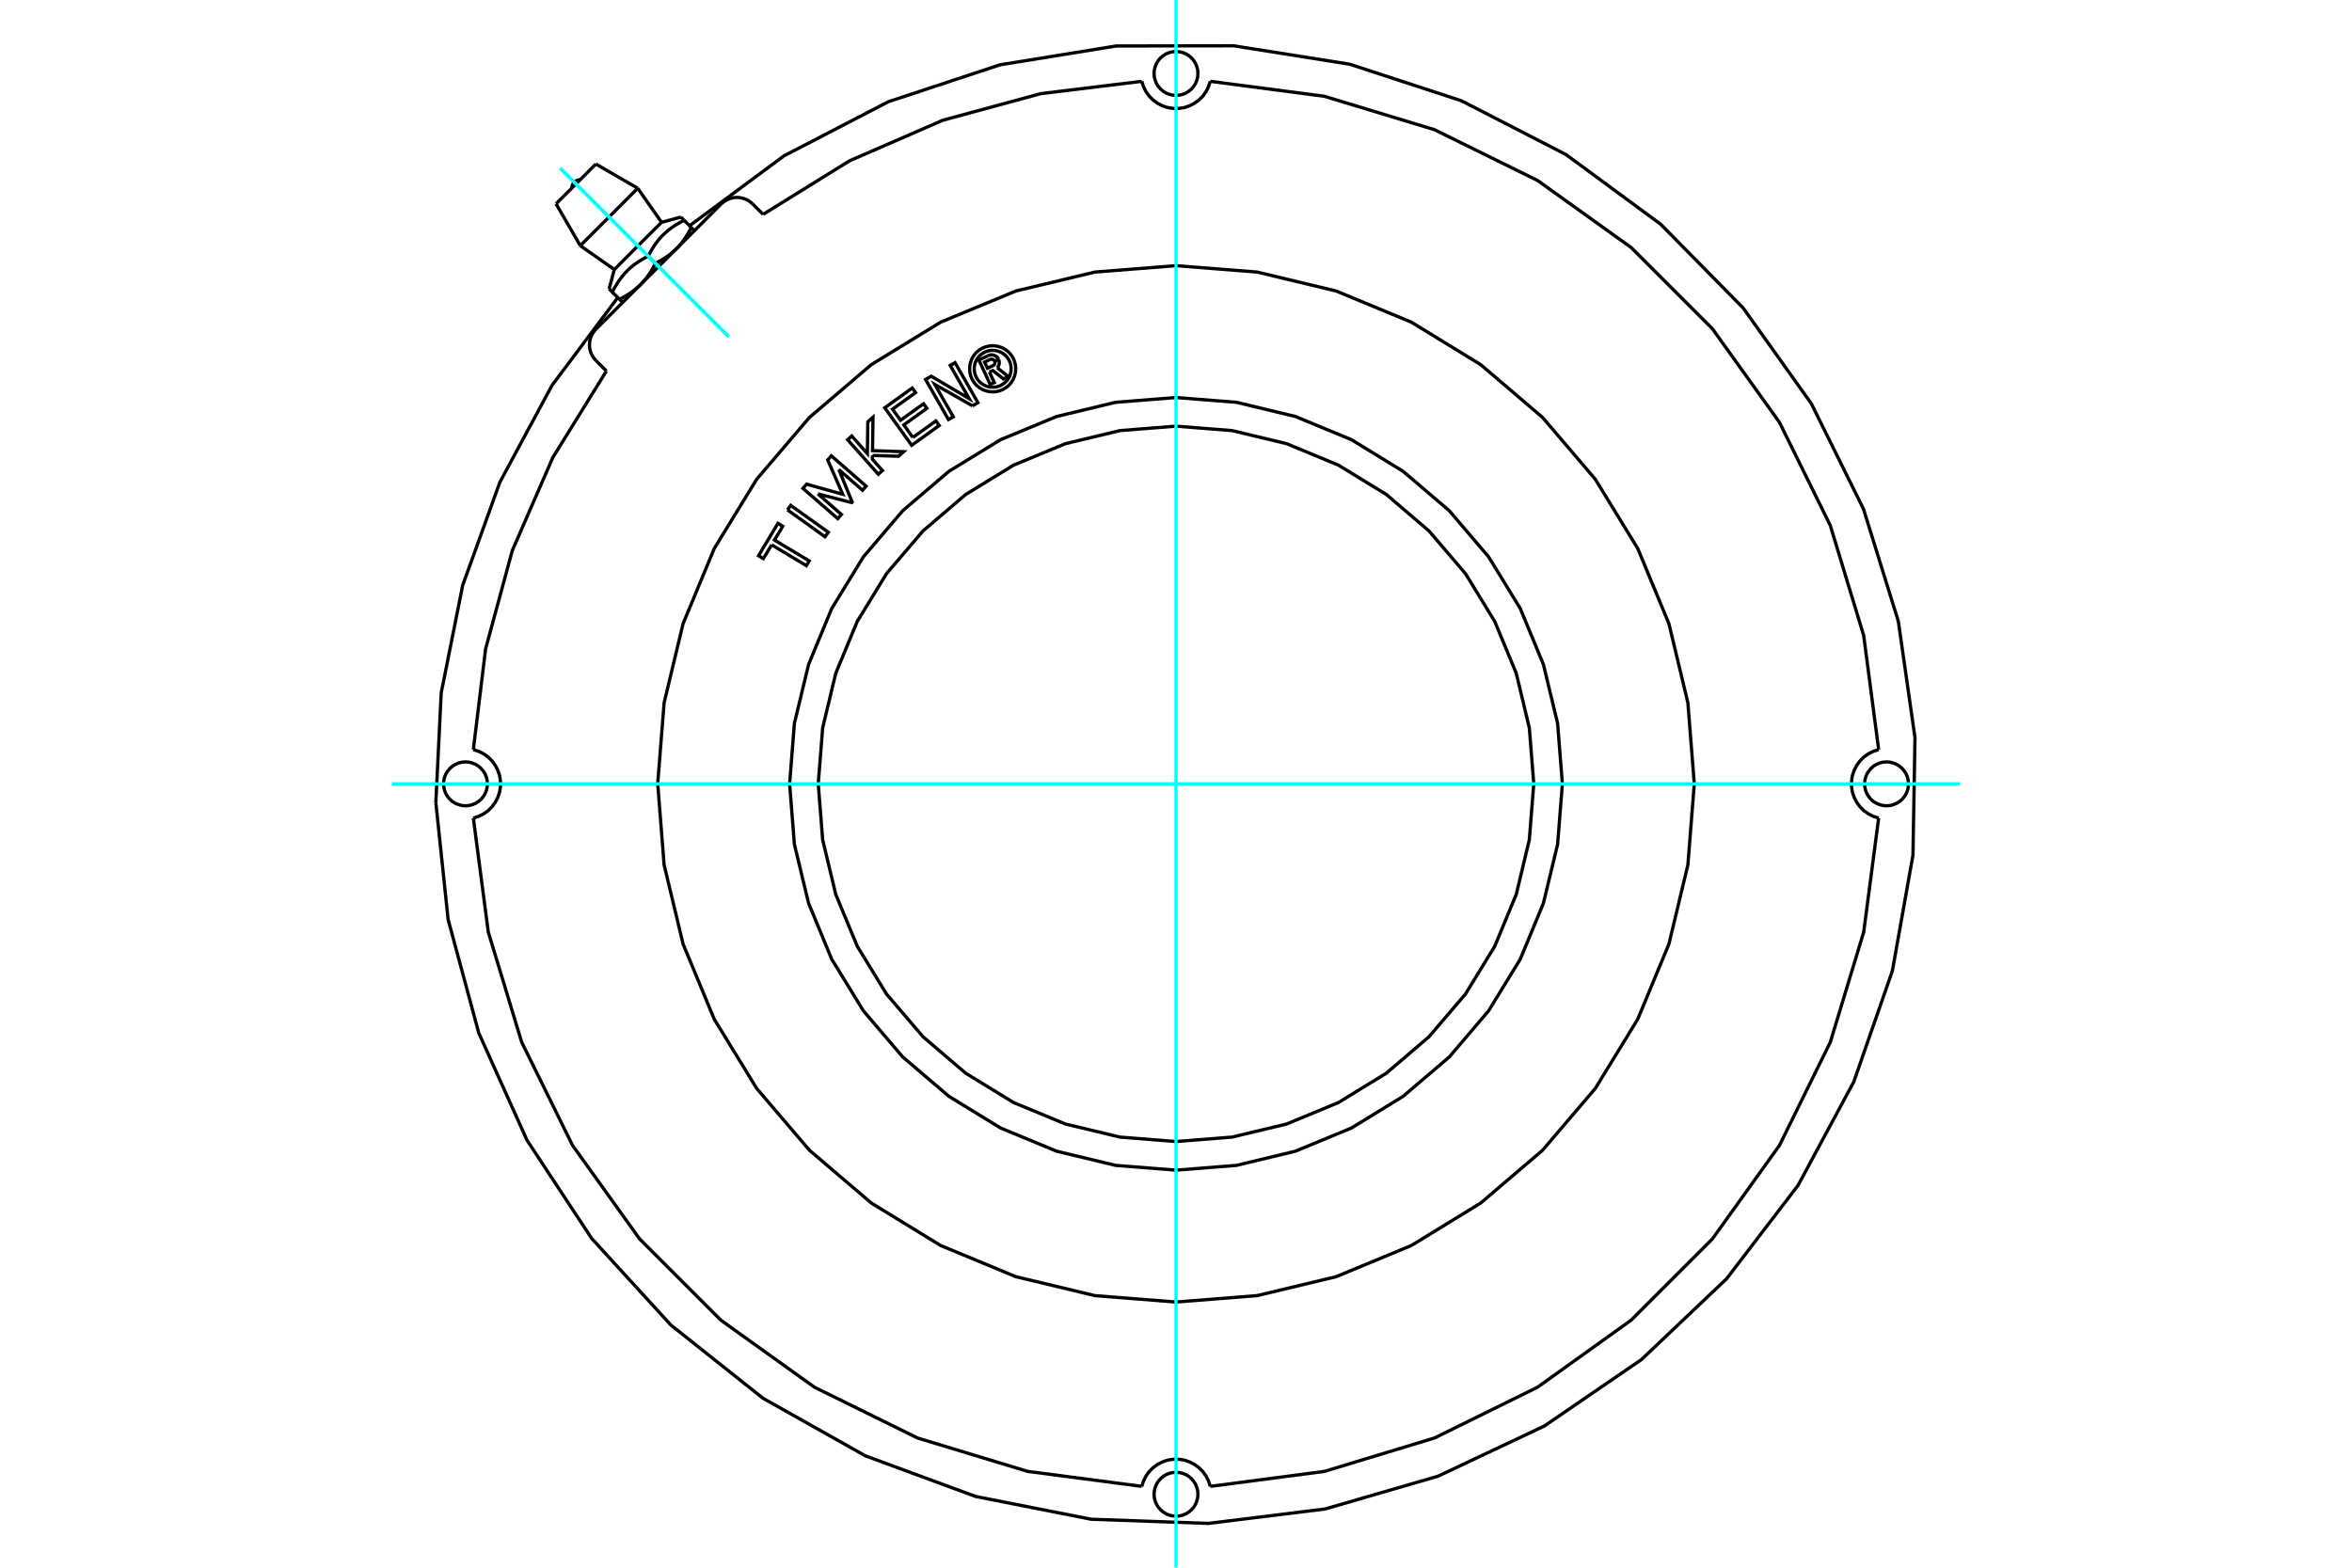 <?xml version="1.0" standalone="no"?>
<!DOCTYPE svg PUBLIC "-//W3C//DTD SVG 1.1//EN"
	"http://www.w3.org/Graphics/SVG/1.1/DTD/svg11.dtd">
<svg xmlns="http://www.w3.org/2000/svg" height="100%" width="100%" viewBox="0 0 36000 24000">
	<rect x="-1800" y="-1200" width="39600" height="26400" style="fill:#FFF"/>
	<g style="fill:none; fill-rule:evenodd" transform="matrix(1 0 0 1 0 0)">
		<g style="fill:none; stroke:#000; stroke-width:50; shape-rendering:geometricPrecision">
			<line x1="9121" y1="5040" x2="11040" y2="3121"/>
			<polyline points="7245,12524 7326,12498 7402,12460 7471,12411 7531,12351 7581,12282 7620,12207 7647,12126 7660,12042 7660,11958 7647,11874 7620,11793 7581,11718 7531,11649 7471,11589 7402,11540 7326,11502 7245,11476"/>
			<polyline points="7245,12524 7474,14270 7985,15955 8763,17534 9789,18966 11034,20211 12466,21237 14045,22015 15730,22526 17476,22755"/>
			<polyline points="18524,22755 18498,22674 18460,22598 18411,22529 18351,22469 18282,22419 18207,22380 18126,22353 18042,22340 17958,22340 17874,22353 17793,22380 17718,22419 17649,22469 17589,22529 17540,22598 17502,22674 17476,22755"/>
			<polyline points="18524,22755 20270,22526 21955,22015 23534,21237 24966,20211 26211,18966 27237,17534 28015,15955 28526,14270 28755,12524"/>
			<polyline points="28755,11476 28674,11502 28598,11540 28529,11589 28469,11649 28419,11718 28380,11793 28353,11874 28340,11958 28340,12042 28353,12126 28380,12207 28419,12282 28469,12351 28529,12411 28598,12460 28674,12498 28755,12524"/>
			<polyline points="28755,11476 28526,9730 28015,8045 27237,6466 26211,5034 24966,3789 23534,2763 21955,1985 20270,1474 18524,1245"/>
			<polyline points="17476,1245 17502,1326 17540,1402 17589,1471 17649,1531 17718,1581 17793,1620 17874,1647 17958,1660 18042,1660 18126,1647 18207,1620 18282,1581 18351,1531 18411,1471 18460,1402 18498,1326 18524,1245"/>
			<polyline points="17476,1245 15932,1433 14430,1841 13003,2462 11680,3282"/>
			<line x1="11519" y1="3121" x2="11680" y2="3282"/>
			<polyline points="11519,3121 11479,3087 11434,3059 11384,3039 11333,3026 11280,3022 11227,3026 11175,3039 11126,3059 11080,3087 11040,3121"/>
			<polyline points="9121,5040 9087,5080 9059,5126 9039,5175 9026,5227 9022,5280 9026,5333 9039,5384 9059,5434 9087,5479 9121,5519"/>
			<line x1="9282" y1="5680" x2="9121" y2="5519"/>
			<polyline points="9282,5680 8462,7003 7841,8430 7433,9932 7245,11476"/>
			<polyline points="7460,12000 7456,11947 7444,11896 7424,11848 7396,11803 7362,11763 7322,11728 7277,11701 7228,11681 7177,11668 7125,11664 7072,11668 7021,11681 6972,11701 6927,11728 6887,11763 6853,11803 6825,11848 6805,11896 6793,11947 6789,12000 6793,12053 6805,12104 6825,12152 6853,12197 6887,12237 6927,12272 6972,12299 7021,12319 7072,12332 7125,12336 7177,12332 7228,12319 7277,12299 7322,12272 7362,12237 7396,12197 7424,12152 7444,12104 7456,12053 7460,12000"/>
			<polyline points="18336,22875 18332,22823 18319,22772 18299,22723 18272,22678 18237,22638 18197,22604 18152,22576 18104,22556 18053,22544 18000,22540 17947,22544 17896,22556 17848,22576 17803,22604 17763,22638 17728,22678 17701,22723 17681,22772 17668,22823 17664,22875 17668,22928 17681,22979 17701,23028 17728,23073 17763,23113 17803,23147 17848,23175 17896,23195 17947,23207 18000,23211 18053,23207 18104,23195 18152,23175 18197,23147 18237,23113 18272,23073 18299,23028 18319,22979 18332,22928 18336,22875"/>
			<polyline points="29211,12000 29207,11947 29195,11896 29175,11848 29147,11803 29113,11763 29073,11728 29028,11701 28979,11681 28928,11668 28875,11664 28823,11668 28772,11681 28723,11701 28678,11728 28638,11763 28604,11803 28576,11848 28556,11896 28544,11947 28540,12000 28544,12053 28556,12104 28576,12152 28604,12197 28638,12237 28678,12272 28723,12299 28772,12319 28823,12332 28875,12336 28928,12332 28979,12319 29028,12299 29073,12272 29113,12237 29147,12197 29175,12152 29195,12104 29207,12053 29211,12000"/>
			<polyline points="18336,1125 18332,1072 18319,1021 18299,972 18272,927 18237,887 18197,853 18152,825 18104,805 18053,793 18000,789 17947,793 17896,805 17848,825 17803,853 17763,887 17728,927 17701,972 17681,1021 17668,1072 17664,1125 17668,1177 17681,1228 17701,1277 17728,1322 17763,1362 17803,1396 17848,1424 17896,1444 17947,1456 18000,1460 18053,1456 18104,1444 18152,1424 18197,1396 18237,1362 18272,1322 18299,1277 18319,1228 18332,1177 18336,1125"/>
			<polyline points="6671,12287 6859,14077 7328,15814 8066,17455 9055,18958 10269,20286 11678,21406 13246,22288 14934,22910 16699,23258 18497,23322 20283,23101 22011,22599 23638,21831 25123,20815 26428,19576 27521,18147 28374,16562 28965,14863 29280,13092 29311,11293 29056,9511 28523,7793 27725,6180 26681,4715 25419,3433 23969,2366 22369,1543 20659,983 18882,701 17083,704 15307,992 13598,1557 12001,2385 10555,3456"/>
			<polyline points="9456,4555 8449,5900 7652,7380 7082,8961 6753,10609 6671,12287"/>
			<polyline points="15144,5696 15219,5857 15156,5886 14982,5511 15121,5447"/>
			<polyline points="15284,5500 15274,5484 15262,5469 15248,5456 15232,5446 15214,5439 15195,5434 15176,5433 15157,5434 15139,5439 15121,5447"/>
			<polyline points="15284,5500 15224,5528 15220,5521 15214,5515 15208,5509 15201,5505 15194,5502 15186,5500 15178,5499 15170,5499 15162,5501 15154,5504 15070,5543 15114,5637 15199,5598 15206,5594 15212,5589 15218,5583 15222,5576 15226,5569 15228,5561 15229,5553 15229,5545 15227,5537 15225,5530 15284,5502"/>
			<polyline points="15264,5630 15276,5615 15285,5597 15292,5579 15295,5559 15294,5540 15291,5520 15284,5502"/>
			<polyline points="15264,5630 15434,5765 15358,5801 15196,5672 15144,5696"/>
			<polyline points="13972,6697 14325,6444 14376,6514 13954,6817 13542,6243 13963,5940 14014,6011 13661,6264 13783,6434 14136,6181 14187,6251 13834,6505 13972,6697"/>
			<polyline points="12518,7561 12879,7876 12824,7940 12290,7477 12346,7412 12899,7567 12669,7042 12724,6978 13257,7442 13202,7505 12840,7190 13044,7687 13038,7694 12518,7561"/>
			<polyline points="11811,8341 11684,8552 11610,8508 11907,8012 11981,8057 11854,8268 12386,8587 12342,8659 11811,8341"/>
			<polyline points="12053,7806 12103,7737 12678,8148 12628,8217 12053,7806"/>
			<polyline points="13354,6972 13353,7030 13507,7204 13443,7260 12974,6732 13037,6675 13276,6945 13283,6457 13362,6387 13355,6899 13831,6915 13753,6985 13354,6972"/>
			<polyline points="14885,6213 14309,5886 14591,6381 14517,6423 14167,5809 14254,5760 14834,6102 14544,5594 14618,5552 14968,6165 14885,6213"/>
			<polyline points="15547,5646 15543,5590 15530,5537 15509,5485 15480,5438 15444,5396 15402,5360 15354,5331 15303,5310 15249,5297 15194,5292 15139,5297 15085,5310 15034,5331 14986,5360 14944,5396 14908,5438 14879,5485 14858,5537 14845,5590 14841,5646 14845,5701 14858,5755 14879,5806 14908,5853 14944,5896 14986,5932 15034,5961 15085,5982 15139,5995 15194,5999 15249,5995 15303,5982 15354,5961 15402,5932 15444,5896 15480,5853 15509,5806 15530,5755 15543,5701 15547,5646"/>
			<polyline points="15477,5646 15473,5602 15463,5558 15446,5517 15423,5480 15394,5446 15360,5417 15322,5394 15281,5377 15238,5367 15194,5363 15150,5367 15107,5377 15066,5394 15028,5417 14994,5446 14965,5480 14942,5517 14925,5558 14915,5602 14911,5646 14915,5690 14925,5733 14942,5774 14965,5812 14994,5846 15028,5874 15066,5898 15107,5915 15150,5925 15194,5928 15238,5925 15281,5915 15322,5898 15360,5874 15394,5846 15423,5812 15446,5774 15463,5733 15473,5690 15477,5646"/>
			<polyline points="25933,12000 25835,10759 25545,9549 25068,8398 24418,7337 23610,6390 22663,5582 21602,4932 20451,4455 19241,4165 18000,4067 16759,4165 15549,4455 14398,4932 13337,5582 12390,6390 11582,7337 10932,8398 10455,9549 10165,10759 10067,12000 10165,13241 10455,14451 10932,15602 11582,16663 12390,17610 13337,18418 14398,19068 15549,19545 16759,19835 18000,19933 19241,19835 20451,19545 21602,19068 22663,18418 23610,17610 24418,16663 25068,15602 25545,14451 25835,13241 25933,12000"/>
			<polyline points="23476,12000 23408,11143 23208,10308 22879,9514 22430,8781 21872,8128 21219,7570 20486,7121 19692,6792 18857,6592 18000,6524 17143,6592 16308,6792 15514,7121 14781,7570 14128,8128 13570,8781 13121,9514 12792,10308 12592,11143 12524,12000 12592,12857 12792,13692 13121,14486 13570,15219 14128,15872 14781,16430 15514,16879 16308,17208 17143,17408 18000,17476 18857,17408 19692,17208 20486,16879 21219,16430 21872,15872 22430,15219 22879,14486 23208,13692 23408,12857 23476,12000"/>
			<polyline points="23914,12000 23841,11075 23624,10173 23269,9315 22784,8524 22182,7818 21476,7216 20685,6731 19827,6376 18925,6159 18000,6086 17075,6159 16173,6376 15315,6731 14524,7216 13818,7818 13216,8524 12731,9315 12376,10173 12159,11075 12086,12000 12159,12925 12376,13827 12731,14685 13216,15476 13818,16182 14524,16784 15315,17269 16173,17624 17075,17841 18000,17914 18925,17841 19827,17624 20685,17269 21476,16784 22182,16182 22784,15476 23269,14685 23624,13827 23841,12925 23914,12000"/>
			<polyline points="10355,3806 10348,3813 10341,3820 10333,3827 10326,3834 10318,3841 10310,3848 10302,3855 10294,3862 10286,3869 10278,3875 10270,3882 10262,3889 10253,3895 10245,3902 10236,3908 10227,3914 10218,3921 10209,3927 10200,3934 10191,3940 10181,3946 10172,3952 10162,3958 10152,3965 10142,3971 10132,3977 10121,3983 10111,3989 10100,3995 10089,4001 10078,4007 10067,4013 10055,4019 10043,4025 10031,4031"/>
			<polyline points="10581,3482 10575,3494 10569,3506 10563,3517 10557,3529 10551,3540 10545,3551 10539,3561 10533,3572 10526,3582 10520,3593 10514,3603 10508,3612 10502,3622 10496,3632 10489,3641 10483,3651 10477,3660 10470,3669 10464,3678 10458,3687 10451,3695 10445,3704 10438,3712 10432,3721 10425,3729 10418,3737 10411,3745 10405,3753 10398,3761 10391,3768 10384,3776 10377,3784 10370,3791 10363,3798 10355,3806"/>
			<line x1="10581" y1="3482" x2="10471" y2="3372"/>
			<polyline points="9922,3922 9934,3898 9946,3875 9958,3853 9970,3832 9983,3811 9995,3791 10007,3772 10020,3753 10033,3735 10045,3717 10058,3700 10071,3683 10085,3667 10098,3651 10112,3635 10126,3620 10140,3605 10155,3591 10170,3577 10185,3562 10201,3549 10217,3535 10233,3522 10250,3509 10267,3496 10285,3483 10303,3470 10322,3458 10341,3445 10361,3433 10381,3421 10403,3409 10425,3397 10448,3384 10471,3372"/>
			<line x1="9922" y1="3922" x2="10031" y2="4031"/>
			<polyline points="9403,4126 9764,3764 10126,3403"/>
			<line x1="10471" y1="3372" x2="10422" y2="3323"/>
			<polyline points="9323,4422 9372,4471 9384,4448 9397,4425 9409,4403 9421,4381 9433,4361 9445,4341 9458,4322 9470,4303 9483,4285 9496,4267 9509,4250 9522,4233 9535,4217 9549,4201 9562,4185 9577,4170 9591,4155 9605,4140 9620,4126 9635,4112 9651,4098 9667,4085 9683,4071 9700,4058 9717,4045 9735,4033 9753,4020 9772,4007 9791,3995 9811,3983 9832,3970 9853,3958 9875,3946 9898,3934 9922,3922"/>
			<line x1="10630" y1="3531" x2="10581" y2="3482"/>
			<polyline points="9806,4355 9798,4363 9791,4370 9784,4377 9776,4384 9768,4391 9761,4398 9753,4405 9745,4411 9737,4418 9729,4425 9721,4432 9712,4438 9704,4445 9695,4451 9687,4458 9678,4464 9669,4470 9660,4477 9651,4483 9641,4489 9632,4496 9622,4502 9612,4508 9603,4514 9593,4520 9582,4526 9572,4533 9561,4539 9551,4545 9540,4551 9529,4557 9517,4563 9506,4569 9494,4575 9482,4581"/>
			<polyline points="10031,4031 10025,4043 10019,4055 10013,4067 10007,4078 10001,4089 9995,4100 9989,4111 9983,4121 9977,4132 9971,4142 9965,4152 9958,4162 9952,4172 9946,4181 9940,4191 9934,4200 9927,4209 9921,4218 9914,4227 9908,4236 9902,4245 9895,4253 9889,4262 9882,4270 9875,4278 9869,4286 9862,4294 9855,4302 9848,4310 9841,4318 9834,4326 9827,4333 9820,4341 9813,4348 9806,4355"/>
			<polyline points="9372,4471 9482,4581 9531,4630"/>
			<polyline points="8882,3761 9322,3322 9761,2882"/>
			<polyline points="8511,3120 8816,2816 9120,2511"/>
			<polyline points="8878,2753 8859,2754 8839,2759 8821,2766 8804,2776 8789,2789 8776,2804 8766,2821 8759,2839 8754,2859 8753,2878"/>
			<line x1="9403" y1="4126" x2="9323" y2="4422"/>
			<line x1="10422" y1="3323" x2="10126" y2="3403"/>
			<line x1="8882" y1="3761" x2="9403" y2="4126"/>
			<line x1="10126" y1="3403" x2="9761" y2="2882"/>
			<line x1="8511" y1="3120" x2="8882" y2="3761"/>
			<line x1="9761" y1="2882" x2="9120" y2="2511"/>
		</g>
		<g style="fill:none; stroke:#0FF; stroke-width:50; shape-rendering:geometricPrecision">
			<line x1="18000" y1="0" x2="18000" y2="24000"/>
			<line x1="30000" y1="12000" x2="6000" y2="12000"/>
			<line x1="11155" y1="5155" x2="8574" y2="2574"/>
			<line x1="11155" y1="5155" x2="8574" y2="2574"/>
		</g>
	</g>
</svg>
